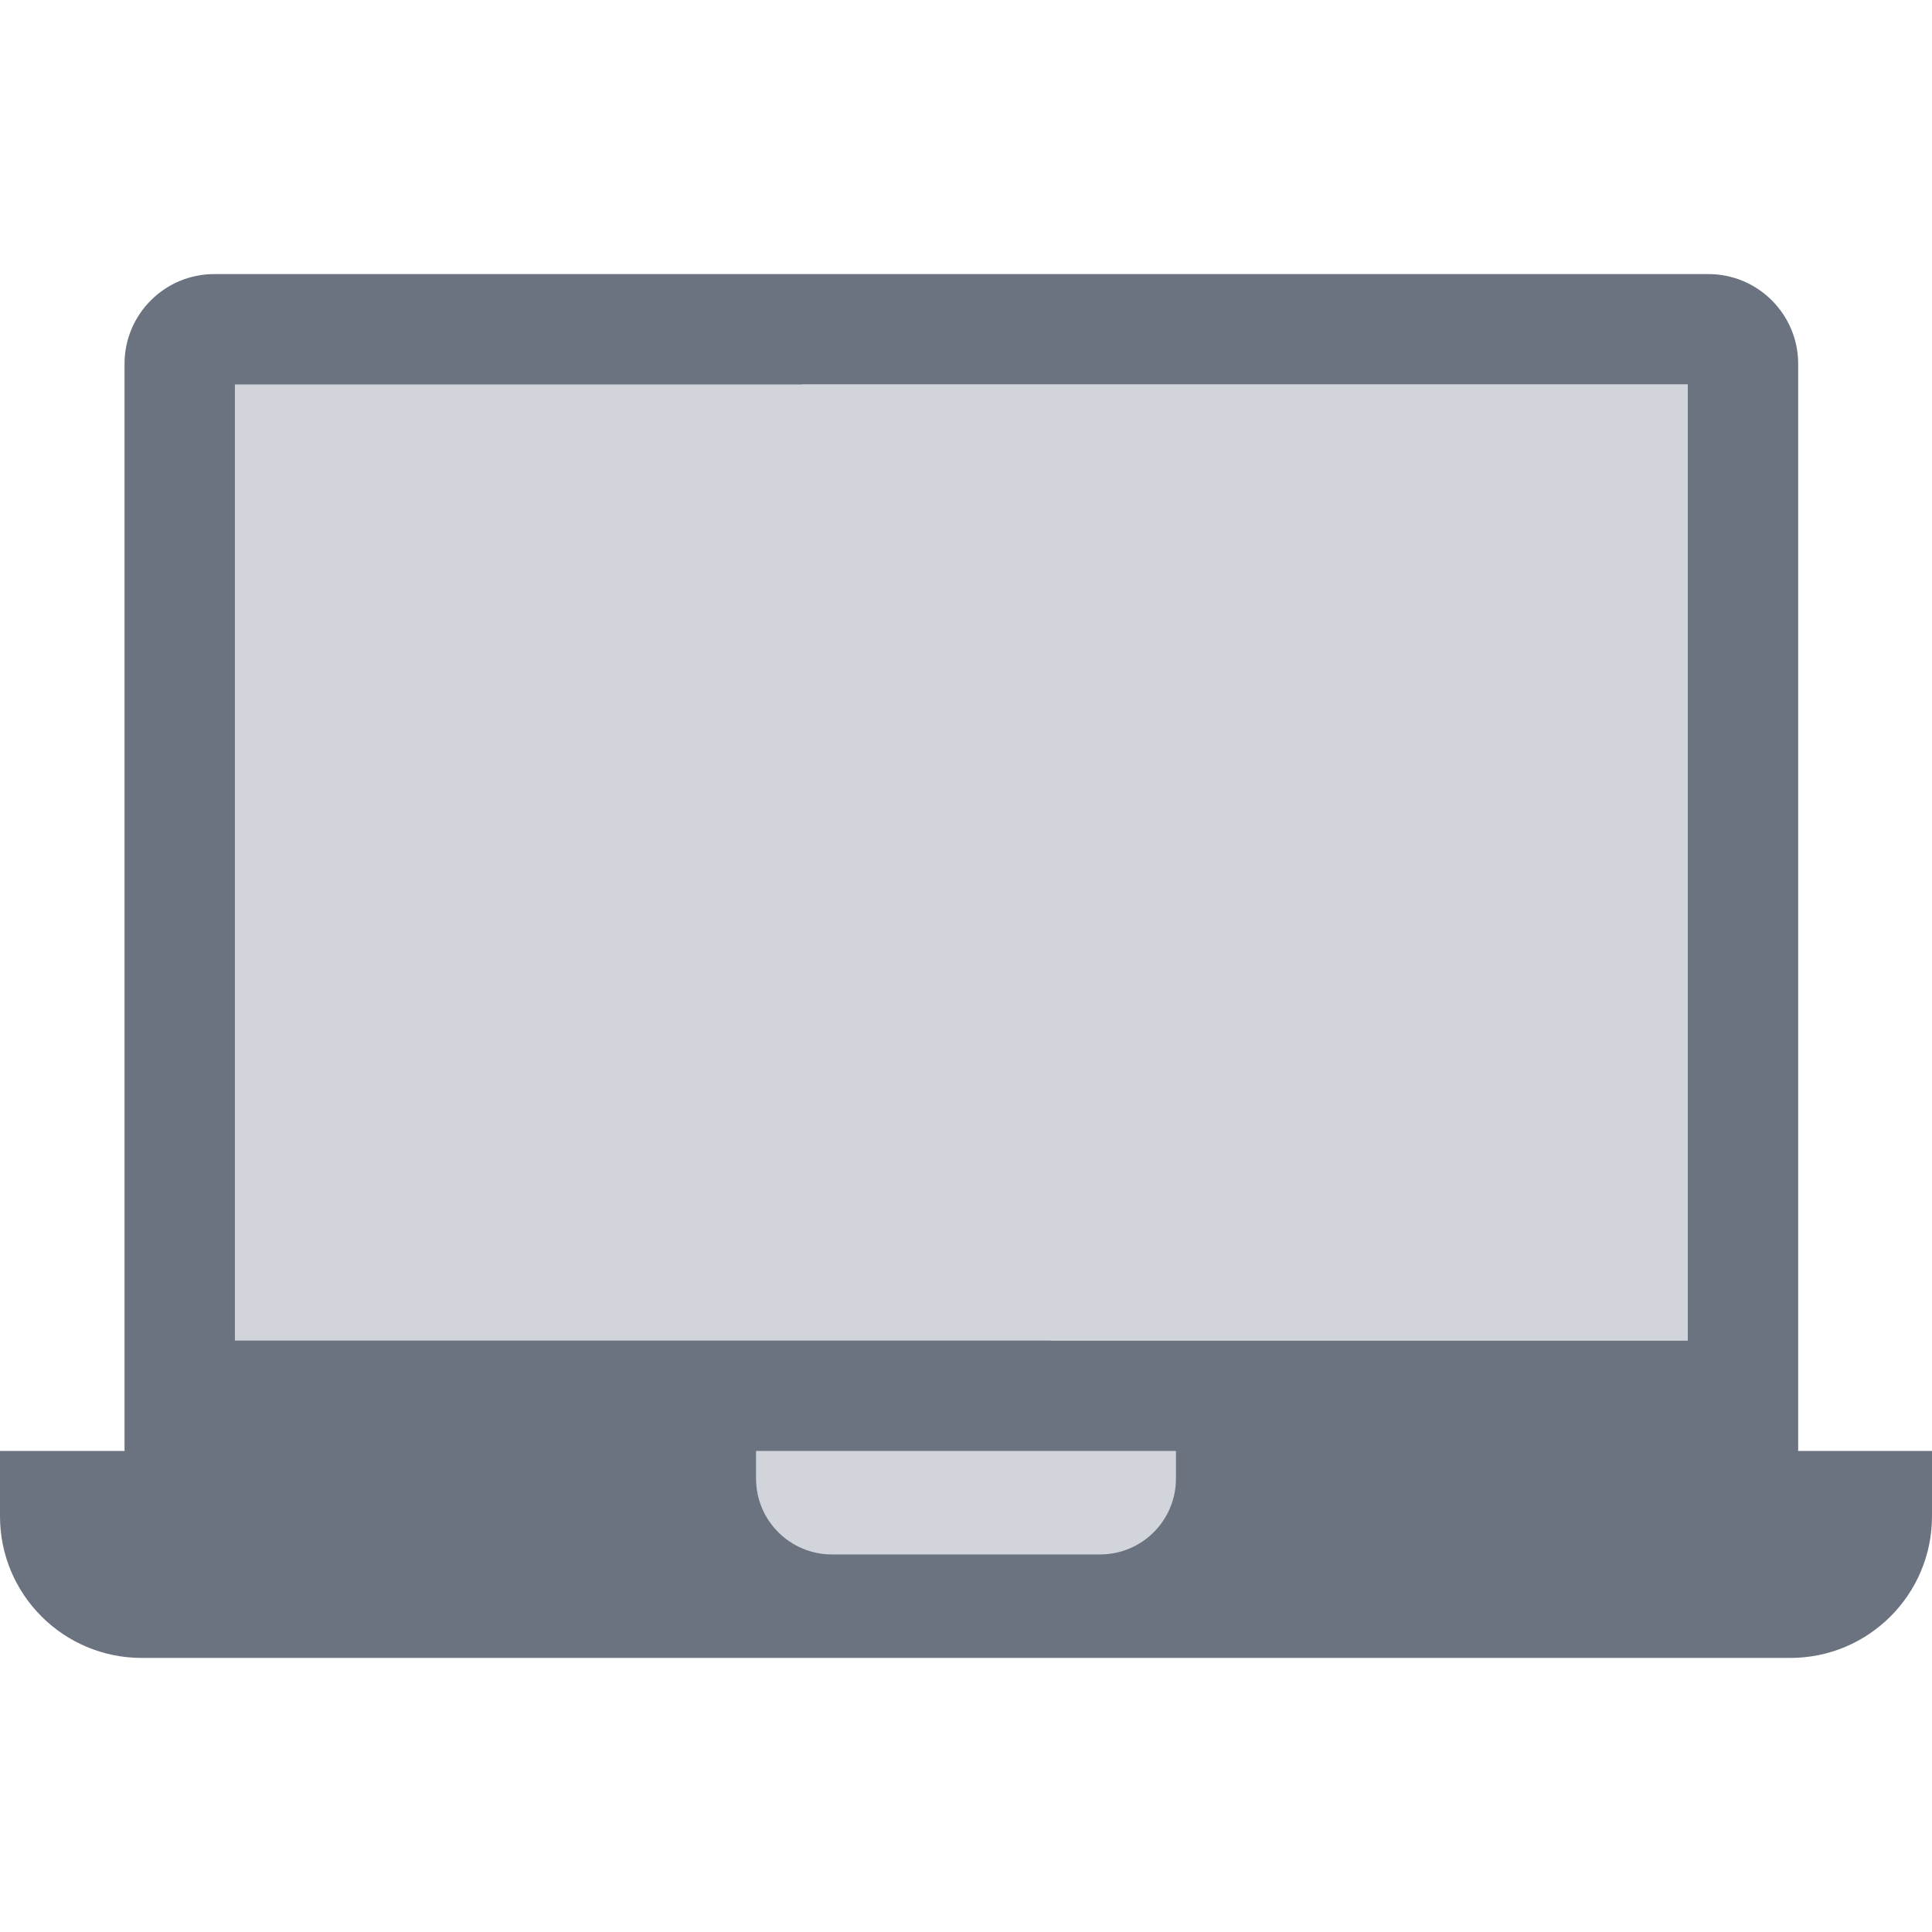 <svg width="64" height="64" viewBox="0 0 64 64" fill="none" xmlns="http://www.w3.org/2000/svg">
<path d="M56.591 9.079H7.1C5.457 9.079 4.125 10.411 4.125 12.054V50.599H59.567V12.054C59.566 10.411 58.234 9.079 56.591 9.079Z" fill="#6B7280"/>
<path d="M59.306 54.921H4.694C2.101 54.921 0 52.82 0 50.228V48.065H64V50.228C64 52.82 61.899 54.921 59.306 54.921Z" fill="#6B7280"/>
<path d="M7.781 12.736H55.909V44.408H7.781V12.736Z" fill="#D1D5DB"/>
<path d="M55.909 12.736V44.408H34.807L26.564 12.736H55.909Z" fill="#D1D5DB"/>
<path d="M36.441 51.493H27.559C26.171 51.493 25.045 50.368 25.045 48.98V48.065H38.955V48.98C38.955 50.368 37.829 51.493 36.441 51.493Z" fill="#D1D5DB"/>
</svg>
